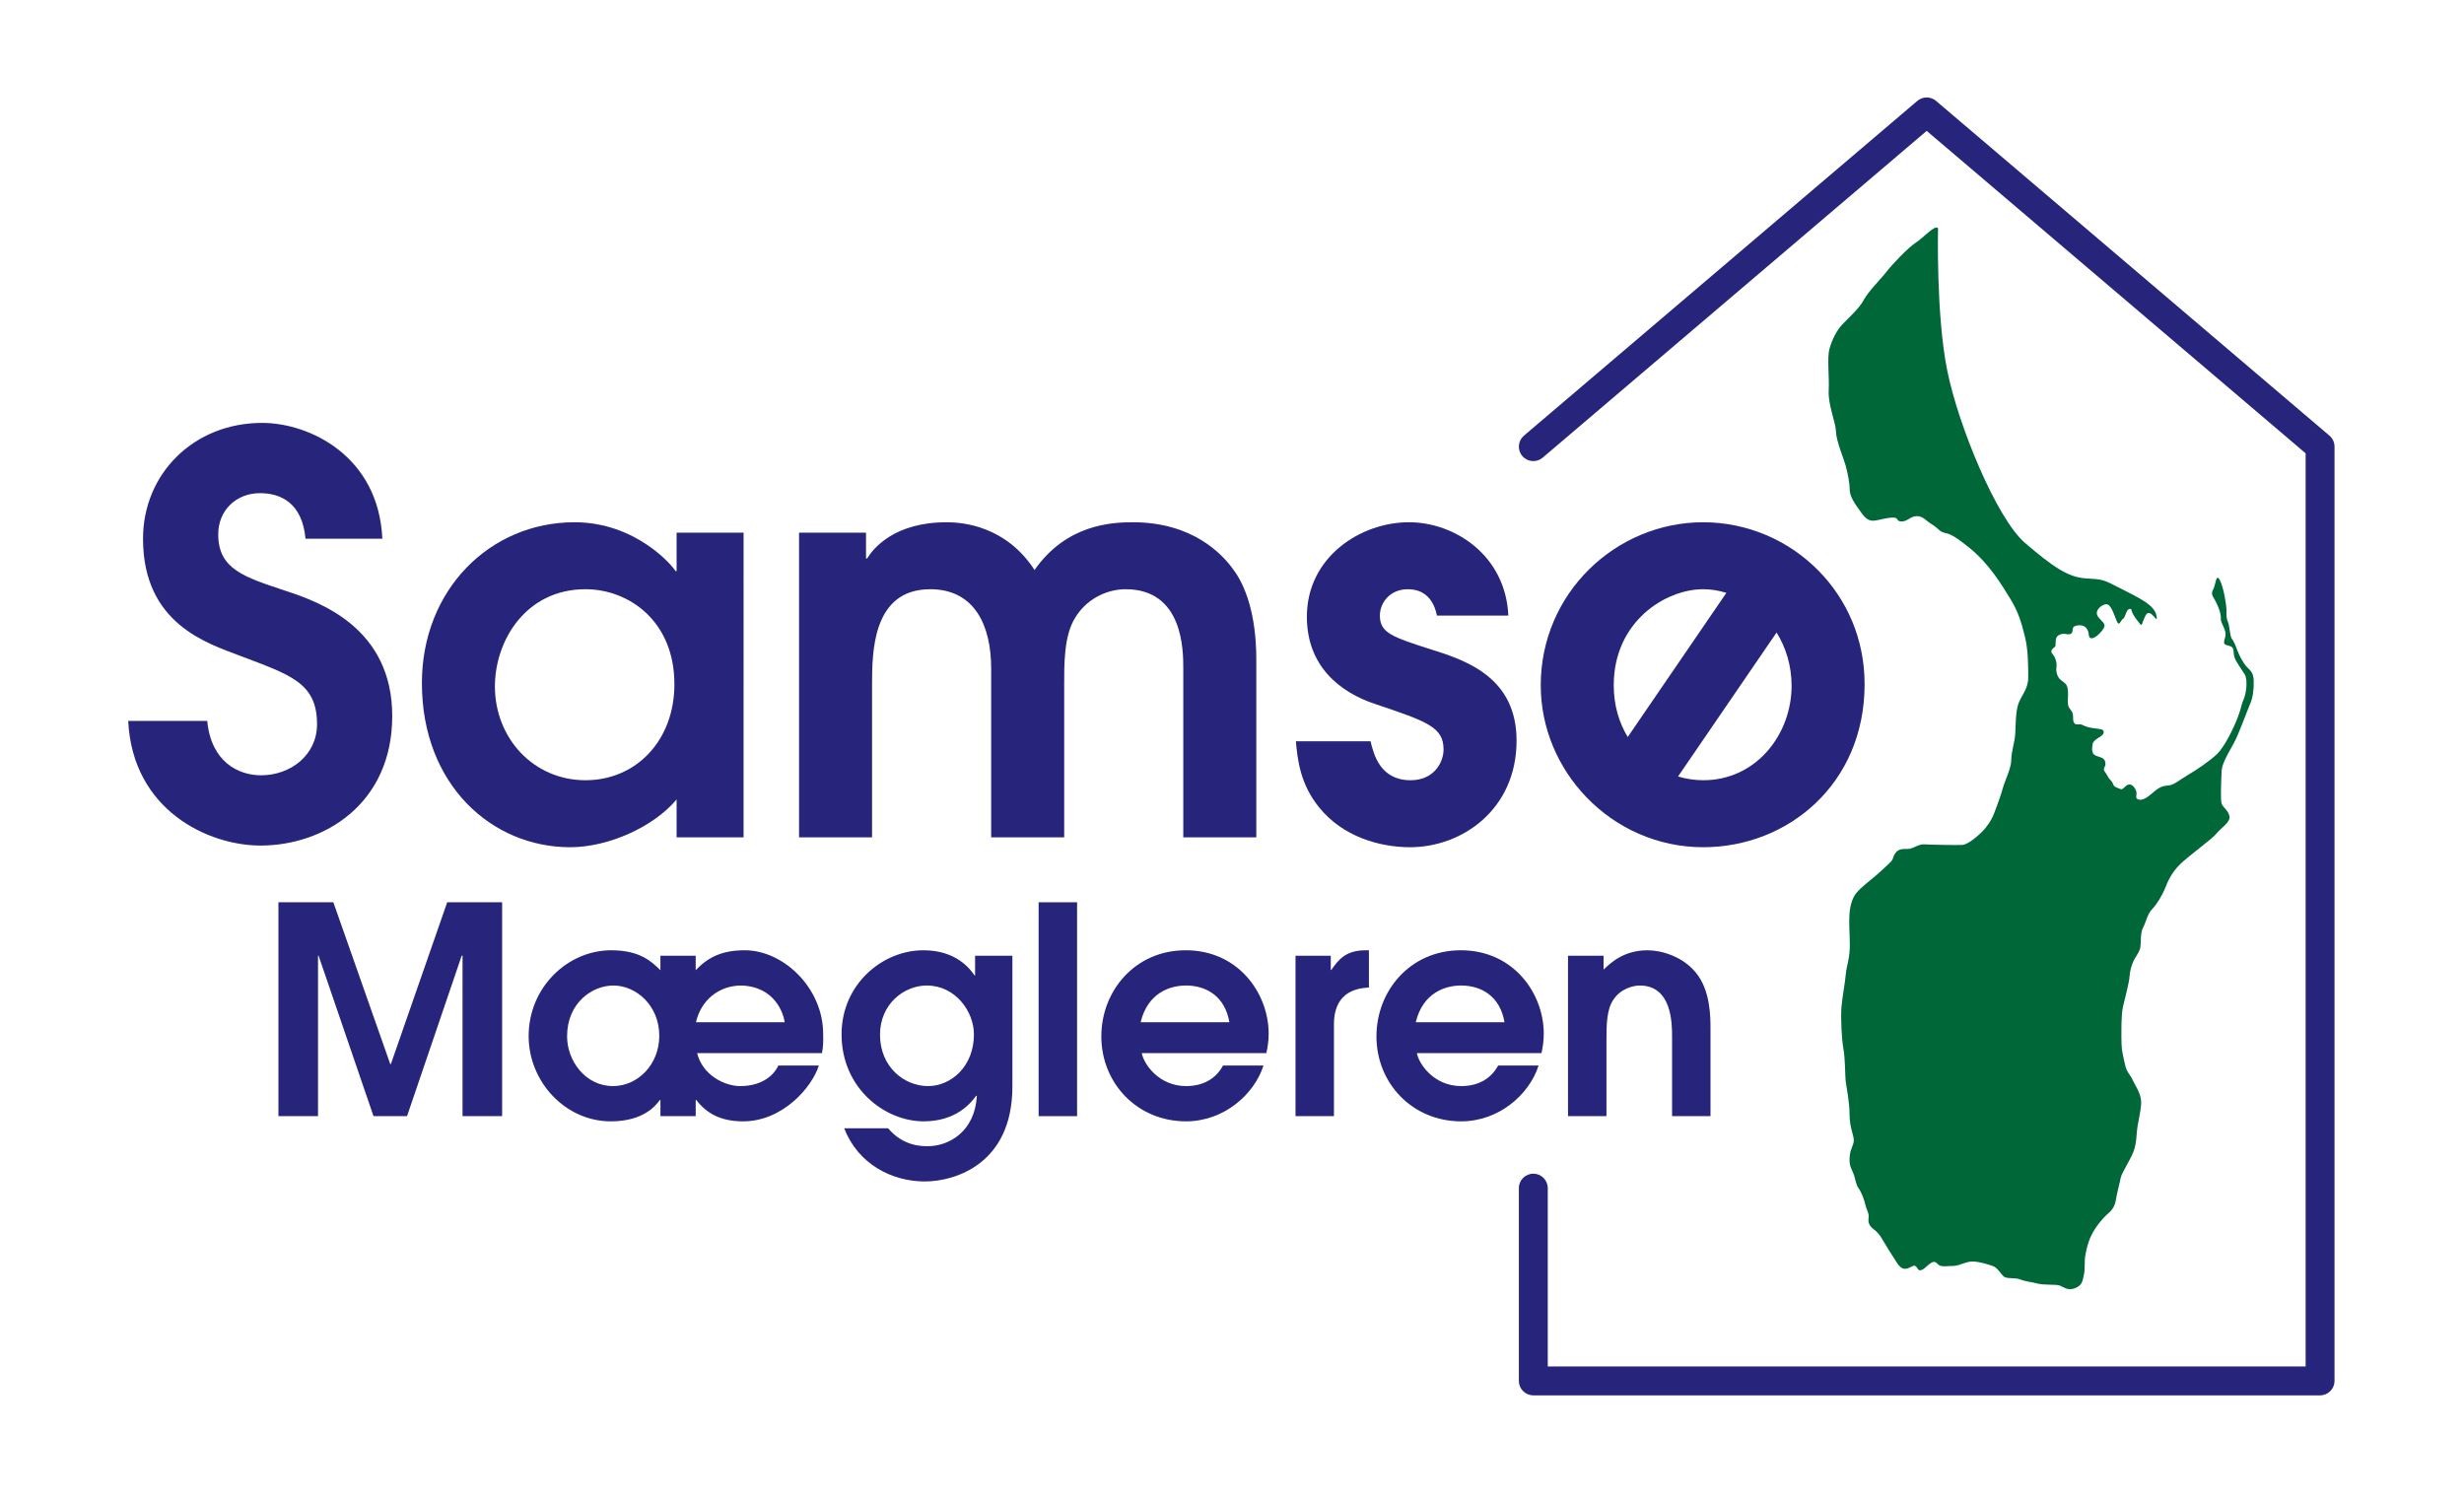 <?xml version="1.0" encoding="utf-8"?>
<!-- Generator: Adobe Illustrator 15.1.0, SVG Export Plug-In . SVG Version: 6.00 Build 0)  -->
<!DOCTYPE svg PUBLIC "-//W3C//DTD SVG 1.1//EN" "http://www.w3.org/Graphics/SVG/1.1/DTD/svg11.dtd">
<svg version="1.1" id="Layer_1" xmlns="http://www.w3.org/2000/svg" xmlns:xlink="http://www.w3.org/1999/xlink" x="0px" y="0px"
	 width="595.28px" height="363.212px" viewBox="0 0 595.28 363.212" enable-background="new 0 0 595.28 363.212"
	 xml:space="preserve">
<path fill="#26247B" d="M50.068,174.18c0.931,9.816,7.427,13.13,12.997,13.13c7.162,0,13.529-4.908,13.529-12.332   c0-10.079-6.5-11.937-18.699-16.579c-7.56-2.917-23.341-7.557-23.341-28.243c0-15.652,12.202-27.984,28.778-27.984   c11.405,0,28.113,7.955,29.041,27.984H73.809c-0.798-8.753-6.102-11.01-11.01-11.01c-5.702,0-10.076,4.111-10.076,9.946   c0,8.487,6.364,10.345,16.31,13.661c8.088,2.652,25.727,8.883,25.727,30.233c0,21.218-16.446,31.297-31.829,31.297   c-12.598,0-30.898-8.487-31.958-30.104H50.068z"/>
<path fill="#26247B" d="M179.643,202.293h-16.18v-9.148c-5.569,6.633-16.443,11.541-25.728,11.541   c-18.961,0-35.806-15.119-35.806-39.654c0-22.544,16.446-38.857,36.866-38.857c14.987,0,23.873,10.744,24.401,11.804h0.266v-9.281   h16.18V202.293z M141.45,142.355c-14.456,0-21.883,12.465-21.883,23.475c0,12.461,9.282,22.673,21.883,22.673   c12.199,0,21.48-9.547,21.48-23.205C162.931,150.048,151.925,142.355,141.45,142.355z"/>
<g>
	<g>
		<path fill="#26247B" d="M560.51,337.114H370.434c-1.929,0-3.49-1.567-3.49-3.49v-46.574c0-1.929,1.562-3.49,3.49-3.49     c1.93,0,3.49,1.562,3.49,3.49v43.084H557.02V109.521L465.47,31.62l-92.772,78.948c-1.469,1.248-3.668,1.074-4.922-0.399     c-1.248-1.466-1.07-3.667,0.396-4.918l95.036-80.874c1.309-1.104,3.218-1.104,4.526,0l95.04,80.874     c0.776,0.665,1.227,1.636,1.227,2.659v225.715C564,335.546,562.438,337.114,560.51,337.114z"/>
	</g>
	<g>
		<path fill="#26247B" d="M193.045,128.697h16.177v6.231h0.266c1.459-2.386,6.5-8.753,19.231-8.753     c3.978,0,14.323,0.927,21.218,11.538c7.689-11.006,18.566-11.538,23.737-11.538c14.456,0,21.617,7.693,24.269,11.405     c2.917,3.845,5.57,10.874,5.57,21.75v42.964h-17.64v-40.84c0-4.247,0-19.098-13.924-19.098c-4.905,0-9.68,2.652-12.199,6.896     c-2.785,4.376-2.652,11.671-2.652,16.313v36.729h-17.639v-40.84c0-10.083-3.845-19.098-14.718-19.098     c-14.06,0-14.06,15.383-14.06,23.209v36.729h-17.636V128.697z"/>
	</g>
	<g>
		<path fill="#26247B" d="M347.157,148.719c-1.192-5.835-5.171-6.364-7.028-6.364c-4.377,0-6.763,3.316-6.763,6.364     c0,4.247,3.051,5.174,12.465,8.221c9.152,2.789,20.557,7.165,20.557,22.016c0,16.576-13.129,25.73-25.728,25.73     c-7.294,0-16.312-2.521-22.015-9.687c-4.51-5.569-5.171-11.405-5.57-15.911h18.035c0.797,3.313,2.389,9.414,9.684,9.414     c5.702,0,7.955-4.376,7.955-7.423c0-5.44-3.978-6.763-16.575-11.01c-8.354-2.785-16.446-9.019-16.446-21.085     c0-14.323,12.863-22.81,24.667-22.81c11.006,0,23.338,7.956,24.003,22.544H347.157z"/>
	</g>
	<g>
		<path fill="#006838" d="M468.211,55.179c0,0-0.491,20.771,2.198,34.214c2.689,13.44,11.978,35.919,18.821,41.782     c6.838,5.873,10.506,8.313,14.664,8.559c4.151,0.242,4.179,0.242,8.442,2.444c4.258,2.199,8.171,3.906,8.658,6.596     c0.49,2.689-1.466-2.44-2.687,0c-1.227,2.44-0.49,3.067-2.198,0.804c-1.715-2.267-0.757-2.516-1.619-2.454     c-0.862,0.079-0.972,2.052-1.578,2.373c-0.61,0.324-0.899,2.154-1.578,0.433c-0.685-1.728-1.397-3.984-2.481-3.95     c-1.077,0.034-3.125,1.612-1.902,3.122c1.221,1.506,2.192,1.684,0.791,3.378c-1.4,1.687-2.948,2.406-3.091,0.934     c-0.144-1.476-0.931-2.512-2.55-2.335c-1.612,0.181-1.221,0.75-1.438,1.541c-0.212,0.794-1.04,0.651-1.688,0.542     c-0.644-0.109-2.15,0.068-2.301,1.367c-0.14,1.292,0.041,1.51-0.242,1.759c-0.289,0.252-1.332,0.859-0.579,1.688     c0.754,0.821,1.118,2.297,0.972,3.156c-0.15,0.866,0.037,2.41,1.148,3.231c1.111,0.829,1.476,1.012,1.619,2.519     c0.14,1.51-0.293,3.266,0.317,4.128c0.613,0.862,0.93,1.148,0.93,2.12c0,0.968,0,2.011,1.228,1.871     c1.22-0.144,1.006,0.504,3.3,0.859c2.301,0.354,3.02,0.246,2.842,1.22c-0.184,0.968-2.44,1.363-2.658,2.73     c-0.215,1.363-0.218,2.335,0.828,2.768c1.036,0.426,2.079,0.426,2.257,1.649c0.181,1.224-0.825,1.367-0.103,2.264     c0.716,0.896,0.606,1.258,1.436,2.075c0.824,0.832,0.248,1.262,1.476,1.729c1.22,0.471,1.077,0.613,1.97-0.249     c0.896-0.862,1.725-0.691,2.481,0.624c0.75,1.319-0.433,2.144,0.787,2.498c1.221,0.358,2.802-1.151,3.586-1.789     c0.794-0.651,1.729-1.51,3.344-1.585c1.616-0.075,2.733-1.255,4.885-2.516c2.157-1.254,5.389-3.446,7.147-5.133     c1.762-1.691,3.984-6.211,4.953-8.764c0.975-2.55,0.869-3.197,1.441-4.417c0.576-1.224,1.111-4.669,0.249-6.067     c-0.862-1.401-2.015-2.863-2.444-4.083c-0.433-1.22,0.178-2.41-1.224-2.768c-1.397-0.357-1.544-0.357-1.04-2.116     c0.505-1.763-1.114-3.16-1.046-4.527c0.078-1.363-0.791-3.201-1.319-4.244c-0.542-1.033-1.189-1.575-0.542-2.723     c0.647-1.146,0.682-4.162,1.65-2.222c0.971,1.936,1.581,6.207,1.581,7.144c0,0.931-0.109,1.861,0.327,2.836     c0.433,0.968,0.498,3.664,1.002,4.203c0.501,0.542,1.04,2.048,1.438,3.088c0.393,1.04,1.299,2.696,2.069,3.559     c0.767,0.855,1.667,1.254,1.738,3.405c0.068,2.161-0.249,4.206-0.791,5.426s-2.116,5.532-3.272,8.15     c-1.145,2.628-3.589,5.849-3.697,8.361c-0.106,2.519-0.294,6.752,0,7.724c0.286,0.971,1.618,1.618,1.901,3.088     c0.286,1.473-2.086,2.836-3.126,4.169c-1.039,1.325-6.745,5.416-8.793,7.427c-2.049,2.018-2.877,3.913-3.593,5.706     c-0.716,1.8-2.079,4.056-3.197,5.174c-1.108,1.111-1.473,3.163-2.154,4.417c-0.682,1.255-0.501,3.661-0.647,4.663     c-0.144,1.009-0.716,1.759-1.401,2.911c-0.682,1.152-1.183,3.02-1.22,4.206c-0.034,1.18-1.115,5.42-1.578,7.28     c-0.467,1.875-0.434,7.294-0.358,9.162c0.071,1.861,0.358,2.516,0.787,4.67c0.427,2.147,1.401,2.761,1.868,3.879     c0.471,1.104,2.049,3.266,2.083,5.345s-0.866,5.058-1.043,7.287c-0.181,2.229-0.212,3.231-0.931,5.024     c-0.72,1.793-2.799,4.997-2.979,6.067c-0.181,1.084-0.972,3.987-1.151,5.249c-0.178,1.254-0.648,2.297-1.902,3.367     c-1.262,1.084-2.948,3.088-3.95,5.106c-1.009,2.004-1.292,3.735-1.548,5.099s0,3.156-0.32,4.485     c-0.32,1.323-0.249,2.625-2.191,3.341c-1.939,0.723-2.911-0.505-3.879-0.716c-0.969-0.219-3.777-0.041-5.065-0.402     c-1.292-0.361-3.051-0.498-4.236-1.009c-1.187-0.491-3.341-0.062-4.057-0.75c-0.719-0.682-1.473-2.12-2.624-2.509     c-1.152-0.402-3.16-1.009-4.741-1.077c-1.575-0.068-3.375,1.077-4.775,1.077c-1.401,0-2.264,0.211-3.122-0.041     c-0.859-0.252-1.006-1.432-2.188-0.716c-1.193,0.716-1.65,1.616-2.591,1.793c-0.938,0.185-0.787-1.507-1.905-1.002     c-1.111,0.505-2.331,1.507-3.801-0.791c-1.476-2.304-2.809-4.383-3.486-5.597c-0.679-1.227-1.401-1.983-2.188-2.557     c-0.787-0.572-1.367-1.397-1.189-2.624c0.184-1.221-0.464-1.93-0.75-3.19c-0.29-1.262-0.938-3.054-1.649-4.029     c-0.72-0.961-0.757-2.475-1.367-3.845c-0.61-1.356-0.975-2.004-0.76-4.056c0.218-2.045,1.118-2.659,0.937-4.057     c-0.177-1.404-0.988-2.979-0.998-5.924c-0.007-2.944-0.688-6.176-0.907-7.799c-0.214-1.608-0.105-5.453-0.572-8.003     s-0.682-7.833-0.467-10.239c0.218-2.399,0.896-5.992,1.039-7.826c0.144-1.833,1.01-3.871,0.969-7.144     c-0.034-3.272-0.215-4.963-0.103-7.008c0.103-2.046,0.61-4.159,1.69-5.461c1.07-1.288,3.014-2.802,4.233-3.797     c1.224-1.009,2.87-2.557,3.879-3.524c1.002-0.968,0.576-1.295,1.295-2.264c0.716-0.968,1.432-1.076,2.908-1.043     c1.469,0.034,2.516-1.22,4.168-1.117c1.646,0.108,7.792,0.218,9.084,0.149s3.518-1.939,4.741-3.126     c1.217-1.192,2.372-2.907,2.979-4.529c0.613-1.615,1.619-4.268,2.082-6.029c0.464-1.763,2.049-4.83,2.049-6.811     c0-1.99,0.858-4.394,0.968-6.367c0.109-1.977,0.075-5.355,0.753-7.257c0.686-1.905,2.373-3.596,2.373-6.244     c0-2.669,0.034-6.616-0.791-9.953c-0.828-3.34-1.548-5.924-3.555-9.193c-2.012-3.269-5.065-8.371-9.697-12.141     c-4.636-3.77-5.171-3.442-6.354-3.814c-1.189-0.354-1.37-1.108-2.843-1.967c-1.463-0.869-2.083-2.011-3.661-2.011     s-2.331,1.397-3.841,1.288c-1.507-0.109-0.041-1.326-3.197-0.825c-3.16,0.501-4.274,1.578-6.252-1.111     c-1.974-2.696-2.944-4.199-2.944-5.89c0-1.694-0.539-4.06-0.969-5.675c-0.429-1.619-2.297-5.992-2.334-8.19     c-0.038-2.188-1.939-6.466-1.763-9.875c0.185-3.409-0.426-7.897,0.185-10.127c0.606-2.226,1.755-4.455,3.054-5.855     c1.288-1.401,4.09-3.808,5.205-5.928c1.114-2.117,4.24-5.167,5.491-6.82c1.258-1.65,5.177-5.815,7.076-7.042     C464.717,57.425,467.617,54.085,468.211,55.179z"/>
	</g>
	<g>
		<g>
			<path fill="#26247B" d="M439.389,137.931c-3.627-3.698-7.952-6.661-12.745-8.678c-4.71-1.984-9.847-3.078-15.161-3.078      c-21.085,0-39.252,17.107-39.252,39.389c0,10.348,4.202,19.95,11.05,27.057c3.569,3.701,7.847,6.729,12.646,8.821      c4.759,2.072,10.008,3.244,15.557,3.244c20.421,0,38.986-15.256,38.986-39.388C450.469,154.36,446.171,144.85,439.389,137.931z       M389.866,165.564c0-15.386,12.465-23.209,21.616-23.209c1.902,0,3.783,0.317,5.597,0.876l-23.835,34.832      C391.141,174.593,389.866,170.38,389.866,165.564z M411.482,188.502c-2.068,0-4.117-0.313-6.08-0.909l23.805-34.781      c2.256,3.637,3.627,8.027,3.627,12.881C432.834,177.364,424.347,188.502,411.482,188.502z"/>
		</g>
	</g>
</g>
<g>
	<path fill="#26247B" d="M67.268,217.99h13.266l13.753,39.1h0.14l13.614-39.1h13.266v51.67h-9.564v-38.755h-0.208L98.336,269.66    h-8.099l-13.266-38.755h-0.14v38.755h-9.564V217.99z"/>
	<path fill="#26247B" d="M197.817,257.437c-1.534,5.03-8.586,13.477-18.293,13.477c-5.443,0-8.866-1.956-11.31-5.167h-0.14v3.913    h-8.518v-3.913h-0.14c-1.046,1.466-4.049,5.167-11.869,5.167c-10.961,0-19.831-9.563-19.831-20.594    c0-11.801,9.425-20.737,19.971-20.737c7.049,0,9.844,2.863,11.868,4.816v-3.494h8.518v3.494c3.003-3.143,6.354-4.816,11.868-4.816    c9.356,0,18.924,9.145,18.924,20.178c0.068,1.882,0,3.143-0.28,4.677h-30.165c1.329,5.375,6.705,7.959,10.406,7.959    c5.723,0,8.378-3.071,9.216-4.959H197.817z M148.104,262.396c6.006,0,11.173-5.235,11.173-12.147    c0-7.332-5.586-12.151-11.102-12.151c-5.028,0-11.173,4.12-11.173,12.291C137.002,256.25,141.402,262.396,148.104,262.396z     M189.579,246.965c-0.28-1.956-2.233-8.589-10.471-8.868c-5.447,0-9.775,3.565-10.962,8.868H189.579z"/>
	<path fill="#26247B" d="M244.582,230.905v31.631c0,18.645-13.825,22.902-21.157,22.902c-7.959,0-16.129-4.189-19.479-12.847h10.611    c3.633,4.328,8.102,4.328,9.567,4.328c5.236,0,11.381-3.633,11.869-12.079l-0.14-0.141c-1.254,1.746-4.816,6.214-12.707,6.214    c-9.425,0-19.831-8.03-19.831-21.017c0-12.147,9.916-20.314,19.763-20.314c7.959,0,11.31,4.536,12.356,6.074h0.14v-4.752H244.582z     M223.912,238.097c-5.583,0-11.309,4.54-11.309,11.871c0,7.892,5.934,12.428,11.589,12.428c5.586,0,11.102-4.748,11.102-12.499    C235.293,244.382,230.825,238.097,223.912,238.097z"/>
	<path fill="#26247B" d="M250.925,217.99h9.288v51.67h-9.288V217.99z"/>
	<path fill="#26247B" d="M275.848,254.437c0.419,2.516,4.049,7.959,10.683,7.959c4.121,0,7.192-1.745,8.937-4.959h9.776    c-2.236,6.983-9.568,13.477-18.713,13.477c-11.8,0-20.458-9.216-20.458-20.525c0-10.962,8.099-20.806,20.386-20.806    c12.71,0,20.039,10.402,20.039,20.178c0,1.813-0.276,3.419-0.556,4.677H275.848z M297.004,246.965    c-1.05-6.213-5.518-8.868-10.474-8.868c-3.77,0-9.217,1.677-10.962,8.868H297.004z"/>
	<path fill="#26247B" d="M312.983,230.905h8.519v3.422h0.14c1.745-2.512,3.49-4.744,8.306-4.744h0.771v9.005    c-8.449,0.348-8.449,6.98-8.449,9.285v21.787h-9.285V230.905z"/>
	<path fill="#26247B" d="M342.313,254.437c0.42,2.516,4.05,7.959,10.683,7.959c4.121,0,7.191-1.745,8.938-4.959h9.775    c-2.236,6.983-9.568,13.477-18.713,13.477c-11.801,0-20.458-9.216-20.458-20.525c0-10.962,8.099-20.806,20.387-20.806    c12.71,0,20.038,10.402,20.038,20.178c0,1.813-0.275,3.419-0.556,4.677H342.313z M363.471,246.965    c-1.05-6.213-5.519-8.868-10.475-8.868c-3.77,0-9.217,1.677-10.962,8.868H363.471z"/>
	<path fill="#26247B" d="M378.819,230.905h8.589v3.354c1.534-1.465,4.748-4.676,10.611-4.676c3.354,0,8.449,1.466,11.66,5.375    c3.562,4.258,3.562,10.754,3.562,13.754v20.948h-9.284v-19.132c0-3.215,0-12.431-7.823-12.431c-1.673,0-4.676,0.838-6.353,3.422    c-1.674,2.376-1.674,6.425-1.674,9.707v18.434h-9.288V230.905z"/>
</g>
</svg>
